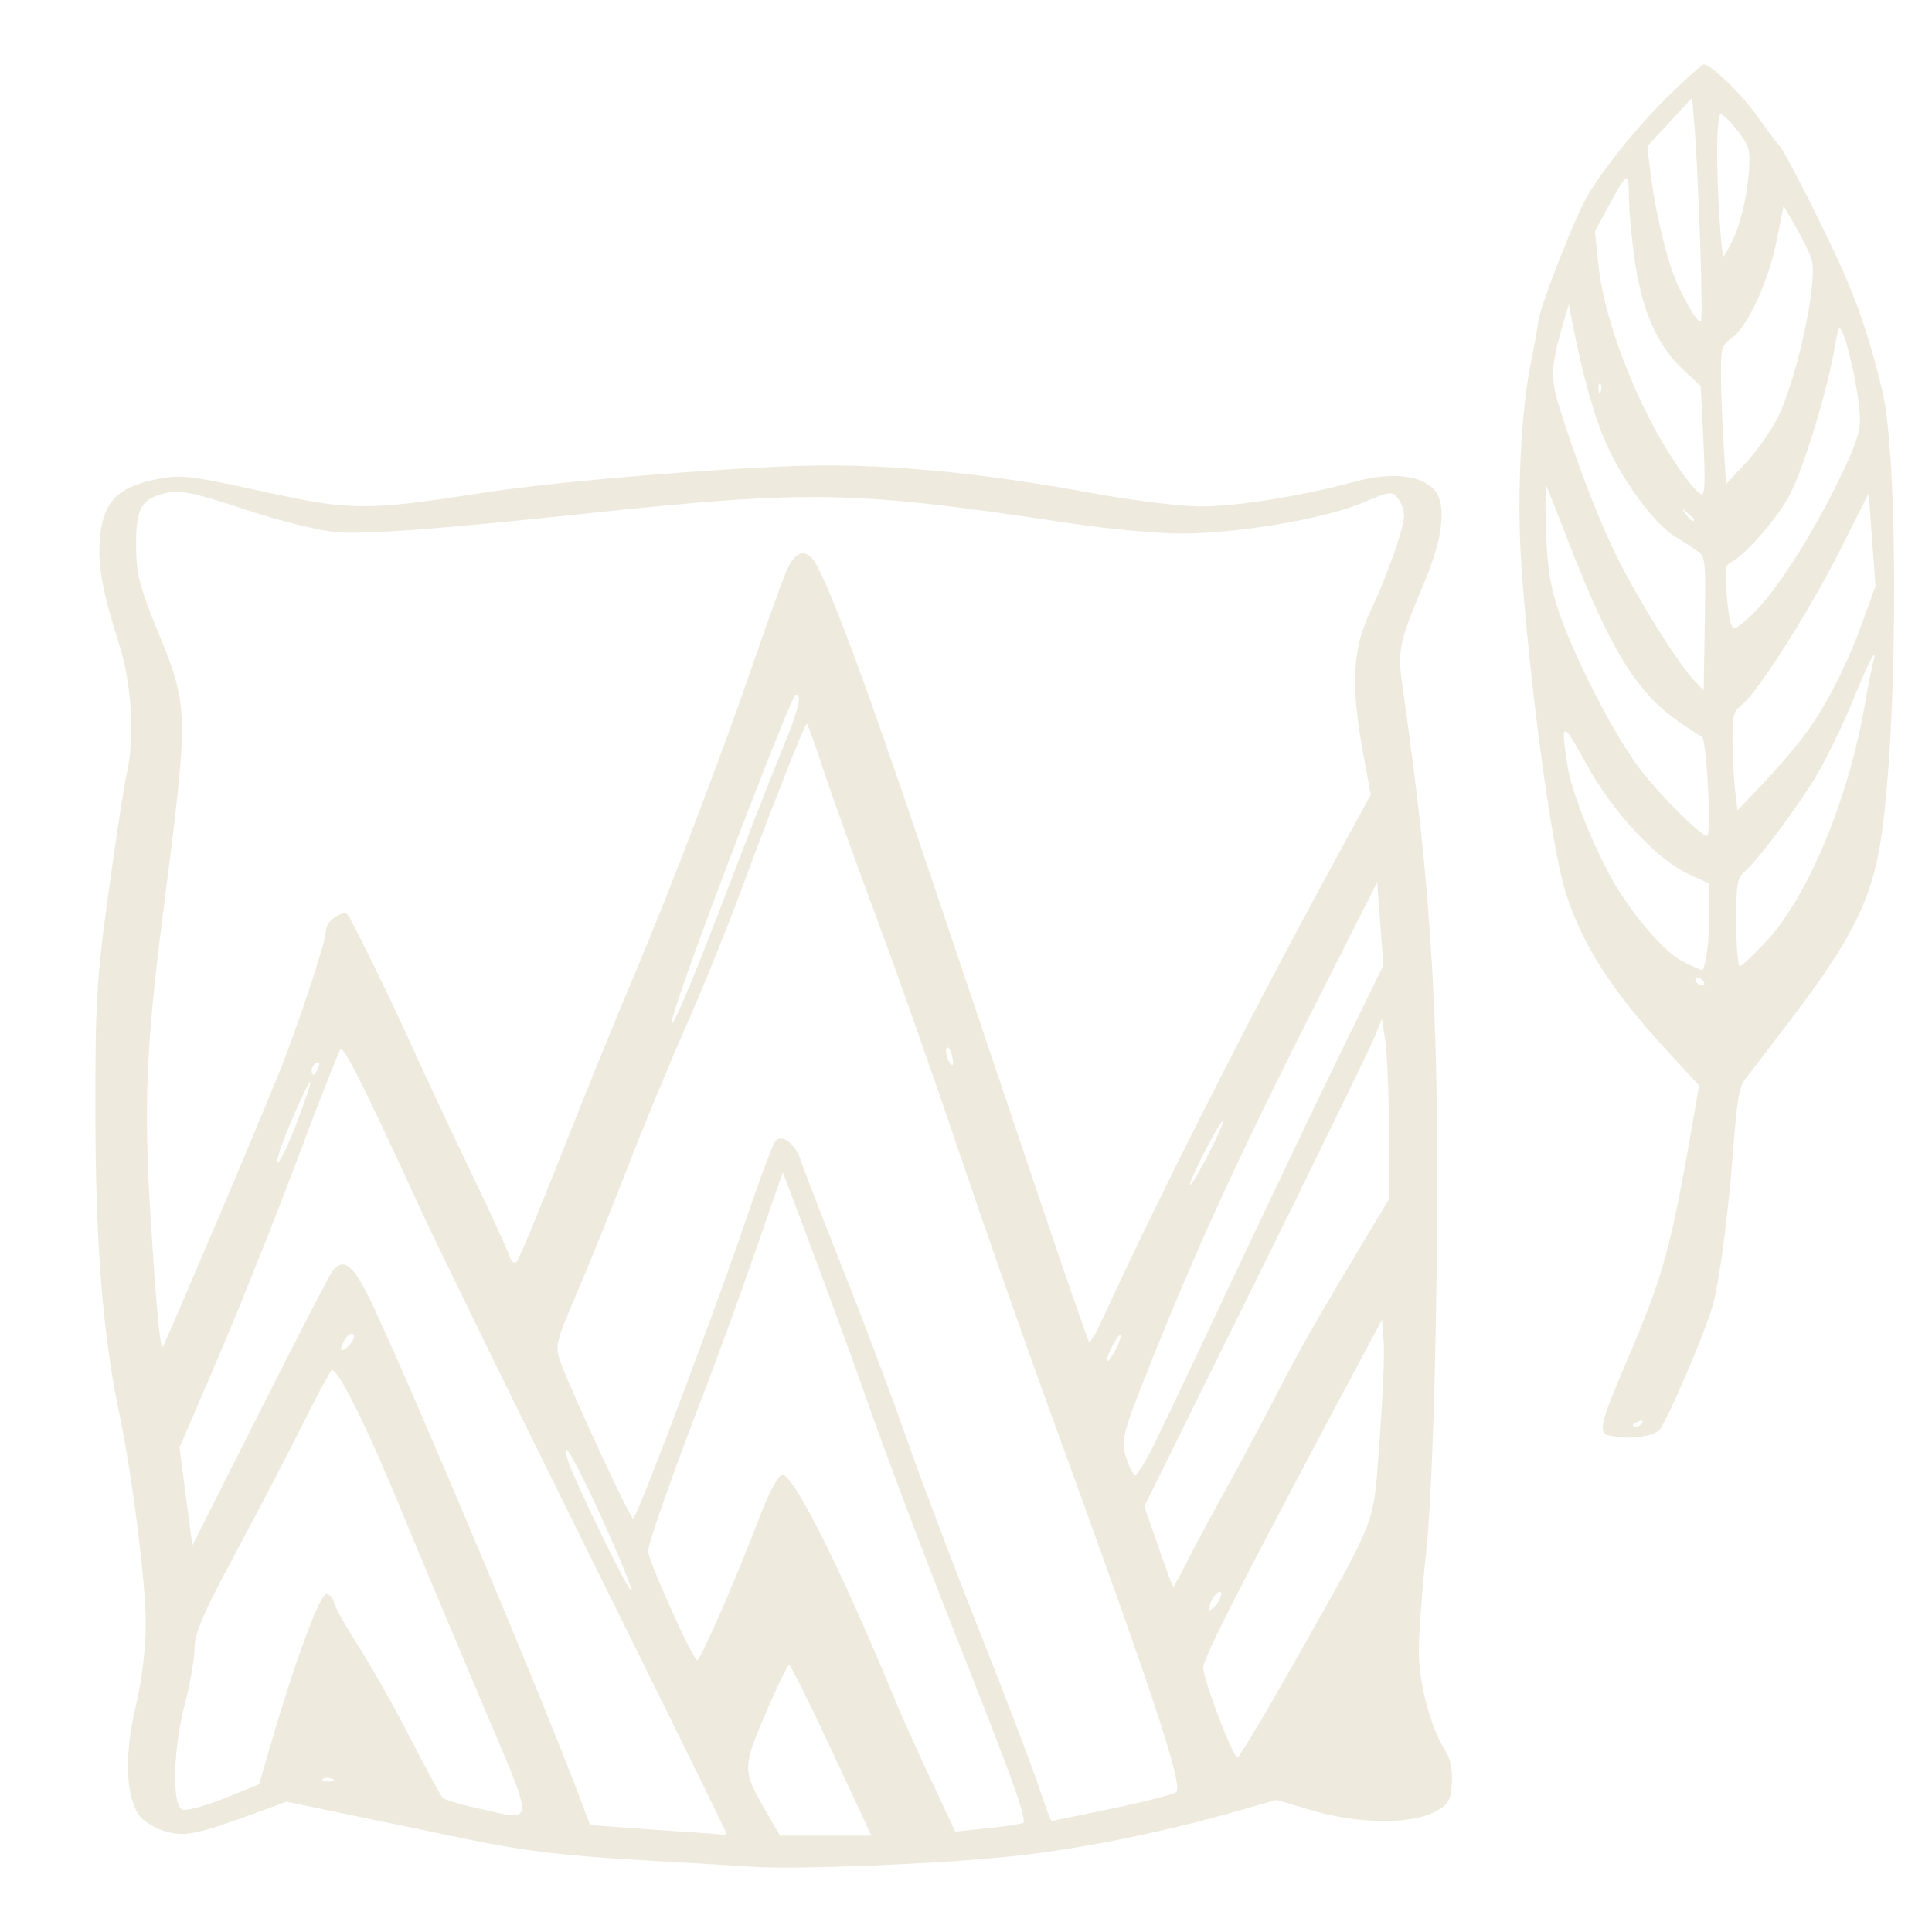 <?xml version="1.0" encoding="utf-8"?>
<!-- Generator: Adobe Illustrator 16.0.0, SVG Export Plug-In . SVG Version: 6.00 Build 0)  -->
<!DOCTYPE svg PUBLIC "-//W3C//DTD SVG 1.1//EN" "http://www.w3.org/Graphics/SVG/1.1/DTD/svg11.dtd">
<svg version="1.1" id="Calque_1" xmlns="http://www.w3.org/2000/svg" xmlns:xlink="http://www.w3.org/1999/xlink" x="0px" y="0px"
	 width="150px" height="150px" viewBox="0 0 150 150" enable-background="new 0 0 150 150" xml:space="preserve">
<g>
	<g>
		<path fill="#EEEADD" d="M20.096,140.671l2.149-0.788l4.479,0.928c2.462,0.509,6.9,1.431,9.863,2.047
			c3.935,0.818,7.353,1.233,12.685,1.536c4.013,0.228,8.148,0.474,9.19,0.545c3.157,0.218,13.285-0.167,19.31-0.735
			c5.408-0.51,12.076-1.821,18.432-3.632l2.909-0.827l2.771,0.82c3.465,1.028,7.52,1.095,9.396,0.157
			c1.16-0.578,1.341-0.862,1.441-2.253c0.071-0.972-0.111-1.937-0.469-2.481c-1.163-1.778-2.107-5.297-2.096-7.819
			c0.006-1.373,0.268-4.882,0.584-7.797c0.357-3.326,0.652-11.087,0.789-20.824c0.275-19.542-0.307-29.938-2.556-45.649
			c-0.503-3.519-0.468-3.703,1.688-8.873c1.366-3.276,1.643-5.834,0.747-6.941c-0.958-1.185-3.37-1.467-6.114-0.716
			c-4.17,1.141-9.379,1.974-12.188,1.948c-1.562-0.014-5.311-0.481-8.329-1.035c-7.895-1.454-14.568-2.146-20.638-2.146
			c-5.788,0-20.343,1.153-26.443,2.095c-9.313,1.44-10.398,1.437-17.286-0.073c-5.771-1.266-6.411-1.337-8.394-0.923
			c-2.822,0.591-3.923,1.691-4.223,4.22c-0.259,2.19,0.076,4.175,1.436,8.493c1.02,3.23,1.257,7.331,0.59,10.224
			c-0.192,0.834-0.817,4.922-1.39,9.087c-0.925,6.711-1.042,8.694-1.024,17.416c0.019,9.959,0.601,17.182,1.857,23.08
			c0.994,4.673,2.059,13.117,2.059,16.34c0,1.854-0.319,4.47-0.795,6.459c-0.867,3.64-0.775,6.788,0.239,8.337
			c0.305,0.465,1.213,1.041,2.017,1.282C14.336,142.636,15.257,142.447,20.096,140.671z M25.552,138.326
			c-0.398,0.015-0.623-0.072-0.496-0.2c0.125-0.126,0.452-0.138,0.727-0.028C26.083,138.218,25.993,138.308,25.552,138.326z
			 M37.082,140.395c-1.345-0.294-2.567-0.66-2.716-0.814c-0.147-0.153-1.276-2.237-2.511-4.632
			c-1.229-2.395-3.053-5.623-4.045-7.173c-0.996-1.549-1.848-3.084-1.895-3.408c-0.049-0.323-0.315-0.589-0.595-0.589
			c-0.494,0-2.446,5.292-4.322,11.733l-0.882,3.025l-2.688,1.086c-1.479,0.599-2.946,0.989-3.262,0.868
			c-0.835-0.319-0.736-4.677,0.186-8.193c0.408-1.563,0.747-3.512,0.749-4.334c0.007-1.136,0.718-2.809,2.982-7.004
			c1.635-3.03,3.954-7.472,5.152-9.865c1.198-2.396,2.316-4.505,2.487-4.687c0.392-0.42,2.655,4.105,5.468,10.933
			c1.201,2.917,3.932,9.434,6.071,14.482C41.638,142.155,41.653,141.393,37.082,140.395z M26.832,103.91
			c0.193-0.306,0.466-0.442,0.607-0.3c0.14,0.138-0.021,0.529-0.358,0.867C26.414,105.143,26.267,104.807,26.832,103.91z
			 M56.097,142.451c-0.158-0.037-1.137-0.119-2.179-0.182c-1.041-0.063-3.292-0.219-5.001-0.343l-3.109-0.229l-0.765-2.043
			c-2.749-7.346-12.504-30.574-16.009-38.121c-1.536-3.306-2.313-3.988-3.23-2.839c-0.207,0.261-2.736,5.159-5.623,10.886
			l-5.247,10.412l-0.5-3.795l-0.499-3.795l2.999-6.996c1.649-3.847,4.405-10.744,6.123-15.325c1.716-4.581,3.237-8.457,3.378-8.612
			c0.255-0.28,1.812,2.834,6.295,12.588c1.293,2.811,7.142,14.774,13,26.587c5.856,11.812,10.65,21.565,10.65,21.676
			S56.251,142.49,56.097,142.451z M22.604,87.064c0.751-1.762,1.422-3.149,1.489-3.083c0.065,0.067-0.409,1.509-1.058,3.204
			c-0.647,1.697-1.317,3.084-1.488,3.084C21.379,90.27,21.854,88.826,22.604,87.064z M24.195,83.097c0-0.193,0.17-0.458,0.374-0.585
			c0.216-0.133,0.279,0.019,0.149,0.354C24.467,83.522,24.195,83.643,24.195,83.097z M46.899,118.258
			c1.261,2.791,2.216,5.149,2.123,5.24c-0.184,0.186-4.486-8.642-4.936-10.133C43.423,111.176,44.729,113.443,46.899,118.258z
			 M60.561,142.52l-1.149-1.986c-1.771-3.063-1.771-3.294,0.016-7.479c0.889-2.081,1.718-3.784,1.841-3.783
			c0.122,0.004,1.608,2.986,3.304,6.627l3.081,6.622H60.561z M79.44,141.529c-0.085,0.077-1.307,0.261-2.714,0.408l-2.561,0.267
			l-1.924-4.102c-1.056-2.257-2.238-4.868-2.622-5.805c-4.174-10.171-7.976-17.796-8.871-17.796c-0.3,0-1.021,1.322-1.709,3.123
			c-1.877,4.922-4.639,11.265-4.907,11.265c-0.331,0-3.811-7.72-3.811-8.459c0-0.631,1.929-6.097,4.57-12.932
			c0.883-2.293,2.569-6.938,3.747-10.328l2.14-6.159l2.326,6.181c1.283,3.399,3.377,9.152,4.657,12.786
			c1.28,3.633,4.251,11.462,6.599,17.397C78.604,138.099,79.739,141.26,79.44,141.529z M91.314,139.152
			c-0.16,0.156-2.38,0.72-4.935,1.257c-2.554,0.536-4.689,0.976-4.743,0.976c-0.053,0-0.509-1.234-1.013-2.745
			s-2.566-6.921-4.586-12.022c-2.02-5.101-4.568-11.832-5.659-14.955c-1.09-3.123-3.301-9.003-4.915-13.063
			c-1.611-4.06-3.091-7.881-3.284-8.491c-0.415-1.29-1.438-2.09-1.964-1.534c-0.194,0.204-1.195,2.869-2.227,5.924
			c-2.405,7.113-8.549,23.396-8.83,23.405c-0.223,0.009-4.688-9.599-5.601-12.049c-0.493-1.329-0.445-1.551,1.189-5.36
			c0.938-2.188,2.728-6.618,3.979-9.846c1.25-3.228,3.293-8.171,4.539-10.985c1.247-2.814,3.149-7.499,4.227-10.412
			c2.411-6.518,4.987-13.058,5.146-13.058c0.063,0,0.664,1.661,1.333,3.693c0.671,2.029,2.493,7.098,4.047,11.264
			c1.557,4.164,4.411,12.258,6.343,17.985c1.933,5.728,5.127,14.841,7.099,20.256C89.653,131.873,91.882,138.604,91.314,139.152z
			 M52.988,76.638c2.241-6.499,8.511-22.711,8.786-22.714c0.547-0.005,0.271,1.076-1.173,4.594
			c-0.803,1.949-2.864,7.243-4.585,11.764C52.874,78.539,50.92,82.646,52.988,76.638z M73.512,81.341
			c0.103-0.104,0.279,0.16,0.391,0.584c0.11,0.425,0.128,0.771,0.036,0.771C73.669,82.696,73.307,81.547,73.512,81.341z
			 M85.939,105.604c0-0.209,0.242-0.805,0.541-1.326c0.298-0.521,0.541-0.775,0.541-0.567c0,0.207-0.243,0.805-0.541,1.324
			C86.182,105.557,85.939,105.812,85.939,105.604z M102.518,77.207l4.407-8.708l0.242,3.219l0.241,3.218l-3.327,6.815
			c-1.83,3.749-5.572,11.586-8.314,17.418c-2.741,5.828-5.511,11.664-6.151,12.967c-0.643,1.301-1.304,2.366-1.473,2.366
			s-0.5-0.641-0.734-1.425c-0.402-1.345-0.267-1.821,2.48-8.613C93.348,95.904,96.565,88.959,102.518,77.207z M92.386,91.975
			c0-0.21,0.58-1.487,1.287-2.84c0.709-1.355,1.289-2.292,1.289-2.084c0,0.209-0.58,1.486-1.289,2.839
			C92.966,91.245,92.386,92.183,92.386,91.975z M107.101,111.938c-0.528,6.799,0.038,5.341-6.8,17.46
			c-2.187,3.872-4.089,7.048-4.226,7.053c-0.352,0.017-2.663-6.068-2.659-6.993c0.003-0.706,2.981-6.559,10.724-21.08l3.166-5.932
			l0.127,1.769C107.504,105.188,107.353,108.663,107.101,111.938z M93.881,124.914c-0.01-0.563,0.667-1.524,0.905-1.286
			c0.112,0.114-0.042,0.534-0.347,0.937C94.137,124.964,93.885,125.123,93.881,124.914z M105.505,97.002
			c-3.468,5.783-4.634,7.843-6.566,11.599c-0.957,1.855-2.598,4.923-3.649,6.815c-1.05,1.893-2.41,4.42-3.019,5.617
			c-0.608,1.198-1.14,2.178-1.182,2.178s-0.563-1.407-1.158-3.129l-1.084-3.126l8.604-17.413c4.732-9.577,8.881-18.095,9.223-18.93
			l0.618-1.514l0.263,1.706c0.145,0.935,0.273,4.076,0.29,6.978l0.028,5.274L105.505,97.002z M11.664,94.057
			c-0.501-8.131-0.301-12.993,0.939-22.719c2.11-16.554,2.116-16.281-0.541-22.787c-1.245-3.051-1.497-4.109-1.497-6.285
			c0-2.919,0.421-3.592,2.533-4.04c0.901-0.192,2.392,0.14,5.868,1.308c2.6,0.874,5.768,1.66,7.162,1.779
			c2.211,0.19,7.976-0.236,19.081-1.412c17.841-1.887,20.947-1.826,38.051,0.751c2.813,0.424,6.646,0.771,8.52,0.771
			c4.336,0,11.146-1.165,14.04-2.402c2.05-0.874,2.283-0.902,2.715-0.337c0.259,0.339,0.474,0.931,0.474,1.315
			c0,1.001-1.275,4.639-2.626,7.493c-1.374,2.909-1.517,5.694-0.561,10.93l0.602,3.281l-3.215,5.904
			c-6.321,11.602-13.386,25.576-17.745,35.095c-0.413,0.902-0.824,1.567-0.914,1.477s-2.021-5.684-4.294-12.431
			c-2.271-6.748-6.267-18.613-8.881-26.369c-4.379-12.987-7.313-20.782-8.27-21.962c-0.688-0.853-1.452-0.501-2.061,0.944
			c-0.329,0.782-1.418,3.806-2.417,6.721c-2.556,7.448-6.707,18.335-9.458,24.801c-1.285,3.02-3.778,9.153-5.539,13.63
			c-1.763,4.478-3.348,8.285-3.52,8.463c-0.174,0.178-0.438-0.057-0.584-0.521c-0.148-0.465-1.534-3.474-3.078-6.687
			c-1.545-3.215-3.587-7.577-4.539-9.702c-1.398-3.12-4.51-9.479-4.916-10.045c-0.305-0.427-1.663,0.491-1.663,1.122
			c0,0.757-1.571,5.646-3.235,10.069c-0.488,1.296-2.791,6.832-5.119,12.305c-2.328,5.474-4.279,10.003-4.333,10.066
			C12.435,104.827,12.124,101.501,11.664,94.057z"/>
	</g>
	<g>
		<path fill="#EEEADD" d="M143.24,21.388c-1.367-3.155-4.756-9.854-5.127-10.13c-0.11-0.082-0.833-1.046-1.607-2.142
			C135.236,7.315,132.859,5,132.283,5c-0.126,0-1.3,1.039-2.612,2.31c-2.391,2.317-5.179,5.753-6.452,7.958
			c-1.005,1.736-3.629,8.45-3.784,9.679c-0.073,0.582-0.332,2.024-0.574,3.205c-0.773,3.757-1.097,10.454-0.751,15.562
			c0.619,9.23,2.363,22.203,3.438,25.553c1.324,4.147,3.587,7.662,8.017,12.459l2.354,2.55l-0.372,2.15
			c-1.853,10.686-2.337,12.449-5.354,19.506c-1.932,4.521-2.12,5.323-1.293,5.512c1.503,0.343,3.413,0.134,3.938-0.433
			c0.571-0.611,3.554-7.569,4.126-9.624c0.542-1.952,1.189-6.831,1.595-12.048c0.327-4.215,0.47-5.005,1.013-5.662
			c0.347-0.419,2.118-2.733,3.933-5.141c3.988-5.29,5.54-8.273,6.319-12.159c1.489-7.424,1.688-30.28,0.314-36.051
			C145.305,26.832,144.435,24.142,143.24,21.388z M127.505,110.477c-0.101,0.162-0.309,0.294-0.465,0.294
			c-0.427,0-0.334-0.212,0.184-0.412C127.49,110.258,127.607,110.308,127.505,110.477z M129.638,9.469l1.741-1.883l0.196,2.357
			c0.107,1.297,0.296,5.206,0.42,8.688c0.123,3.482,0.152,6.332,0.063,6.332c-0.28,0-0.735-0.698-1.675-2.574
			c-0.88-1.756-1.864-5.787-2.29-9.371l-0.197-1.665L129.638,9.469z M124.874,16.024c1.467-2.714,1.589-2.769,1.595-0.729
			c0.004,0.975,0.203,3.169,0.446,4.877c0.56,3.931,1.748,6.643,3.72,8.487l1.402,1.312l0.213,4.199
			c0.149,2.923,0.116,4.2-0.106,4.2c-0.588,0-3.071-3.692-4.508-6.704c-1.955-4.094-3.226-8.092-3.542-11.141l-0.267-2.564
			L124.874,16.024z M131.528,40.343c0,0.246-0.246,0.088-0.634-0.408c-0.371-0.474-0.36-0.483,0.111-0.113
			C131.293,40.047,131.528,40.281,131.528,40.343z M124.283,30.382c-0.095,0.237-0.166,0.167-0.18-0.181
			c-0.013-0.313,0.058-0.49,0.155-0.391C124.357,29.911,124.368,30.166,124.283,30.382z M121.452,24.813l0.351-1.191l0.258,1.341
			c0.785,4.11,1.768,7.587,2.733,9.678c1.36,2.945,3.729,6.098,5.289,7.036c0.652,0.395,1.449,0.917,1.771,1.162
			c0.551,0.42,0.582,0.772,0.504,5.606l-0.085,5.161l-0.787-0.841c-1.215-1.291-4.083-5.85-5.768-9.171
			c-1.466-2.884-3.251-7.486-4.659-12.004C120.35,29.31,120.403,28.36,121.452,24.813z M120.028,41.051
			c-0.067-2.048-0.04-3.521,0.063-3.275c0.101,0.244,0.917,2.323,1.813,4.618c3.155,8.074,5.186,11.368,8.396,13.61
			c0.871,0.608,1.701,1.147,1.846,1.196c0.143,0.05,0.351,1.799,0.462,3.889c0.118,2.21,0.089,3.799-0.067,3.799
			c-0.529-0.001-3.69-3.17-5.344-5.356c-1.96-2.594-5.187-8.943-6.282-12.372C120.314,45.283,120.127,43.986,120.028,41.051z
			 M132.159,76.508c-0.163,0-0.381-0.135-0.482-0.299s-0.05-0.298,0.114-0.298c0.163,0,0.381,0.134,0.481,0.298
			C132.374,76.373,132.322,76.508,132.159,76.508z M132.72,70.58c0,1.083-0.086,2.593-0.188,3.353
			c-0.105,0.762-0.273,1.383-0.372,1.383c-0.103,0-0.764-0.287-1.47-0.638c-1.37-0.676-3.787-3.429-5.342-6.078
			c-1.538-2.623-3.323-7.071-3.64-9.075c-0.567-3.595-0.41-3.628,1.402-0.299c2.063,3.791,5.525,7.521,8.046,8.67l1.563,0.712V70.58
			z M133.588,8.873c0.362,0,1.811,1.741,2.113,2.54c0.394,1.034-0.209,5.104-1.017,6.866c-0.407,0.892-0.794,1.618-0.861,1.618
			c-0.19,0-0.508-5.164-0.508-8.238C133.315,10.127,133.437,8.873,133.588,8.873z M133.614,28.994c0-2.018,0.047-2.167,0.883-2.785
			c1.23-0.909,2.842-4.451,3.461-7.607l0.516-2.636l1,1.742c0.55,0.958,1.089,2.075,1.194,2.483c0.46,1.739-1.124,9.12-2.612,12.158
			c-0.504,1.032-1.621,2.632-2.481,3.558l-1.565,1.681l-0.197-3.231C133.703,32.582,133.614,30.167,133.614,28.994z M134.408,43.644
			c1.175-0.626,3.69-3.533,4.581-5.297c1.078-2.135,2.8-7.73,3.384-11c0.389-2.167,0.412-2.208,0.755-1.349
			c0.53,1.327,1.237,4.889,1.277,6.433c0.027,1.062-0.292,2.04-1.454,4.469c-1.984,4.146-4.654,8.418-6.461,10.334
			c-0.811,0.861-1.637,1.564-1.838,1.564c-0.242,0-0.438-0.825-0.579-2.433C133.884,44.186,133.918,43.903,134.408,43.644z
			 M145.42,51.479c-0.109,0.409-0.412,1.952-0.672,3.428c-1.264,7.188-4.389,14.686-7.542,18.099
			c-1.021,1.106-1.98,2.012-2.129,2.012c-0.15,0-0.272-1.521-0.272-3.381c0-3.068,0.059-3.432,0.635-3.947
			c1.177-1.055,4.34-5.319,5.736-7.73c0.761-1.318,1.974-3.842,2.694-5.609C145.141,51.232,145.828,49.96,145.42,51.479z
			 M144.635,48.212c-1.228,3.408-2.853,6.598-4.486,8.807c-0.698,0.944-2.163,2.654-3.257,3.805l-1.99,2.085l-0.195-1.617
			c-0.106-0.889-0.196-2.604-0.196-3.809c-0.002-1.983,0.068-2.247,0.741-2.777c1.229-0.967,5.22-7.257,7.6-11.978l2.233-4.432
			l0.264,3.604l0.265,3.604L144.635,48.212z"/>
	</g>
</g>
</svg>
